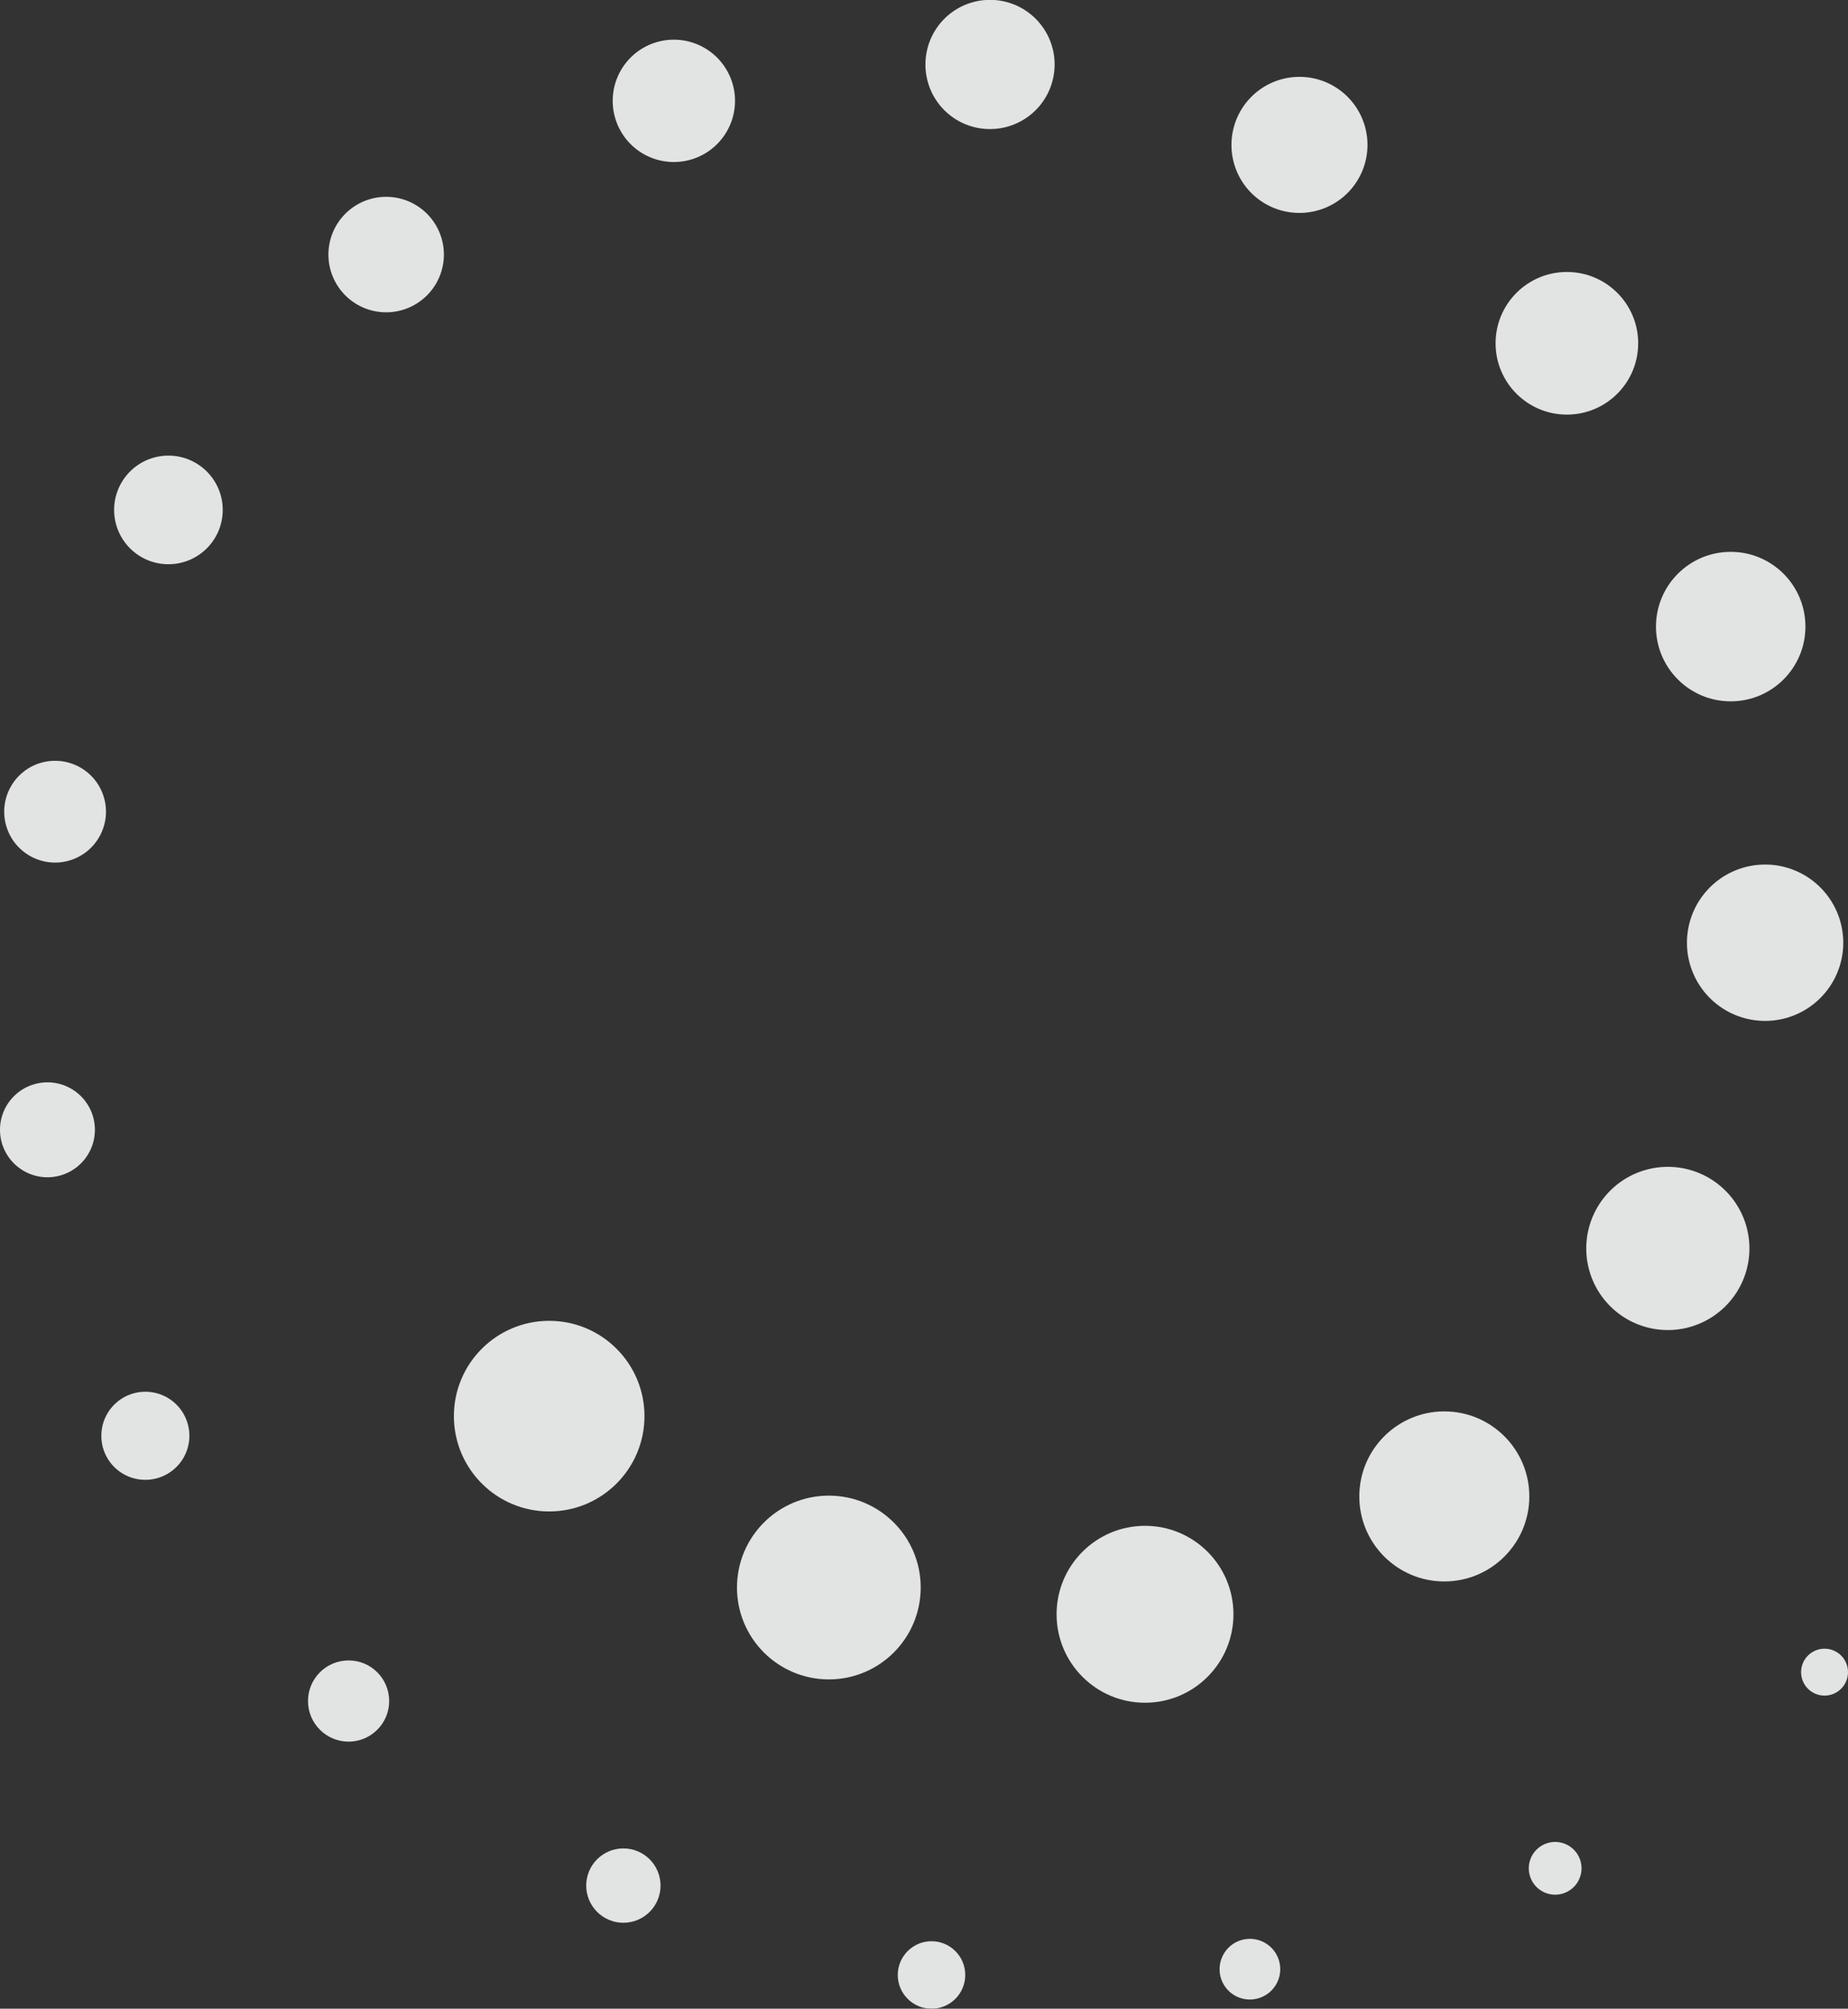<?xml version="1.0" encoding="UTF-8"?> <svg xmlns="http://www.w3.org/2000/svg" viewBox="0 0 140.22 152.37"><rect x="0" y="0" width="140.22" height="152.37" fill="#333333" stroke="none"/> <defs> <style>.cls-1{opacity:0.9;}.cls-2{fill:#f5f6f6;}</style> </defs> <g id="Слой_2" data-name="Слой 2"> <g id="Graphic_Elements" data-name="Graphic Elements"> <g class="cls-1"> <circle class="cls-2" cx="41.67" cy="107.42" r="7.23"></circle> <circle class="cls-2" cx="62.89" cy="120.42" r="6.97"></circle> <circle class="cls-2" cx="86.88" cy="122.45" r="6.71"></circle> <circle class="cls-2" cx="109.59" cy="113.51" r="6.45"></circle> <path class="cls-2" d="M120.36,94.7a6.19,6.19,0,1,1,6.19,6.19A6.19,6.19,0,0,1,120.36,94.7Z"></path> <path class="cls-2" d="M128,71.51a5.93,5.93,0,1,1,5.93,5.93A5.93,5.93,0,0,1,128,71.51Z"></path> <circle class="cls-2" cx="131.32" cy="47.53" r="5.67"></circle> <circle class="cls-2" cx="118.89" cy="26.04" r="5.41"></circle> <path class="cls-2" d="M93.44,11a5.16,5.16,0,1,1,5.16,5.15A5.15,5.15,0,0,1,93.44,11Z"></path> <path class="cls-2" d="M70.22,4.89a4.9,4.9,0,1,1,4.89,4.9A4.89,4.89,0,0,1,70.22,4.89Z"></path> <path class="cls-2" d="M46.49,7.66a4.64,4.64,0,1,1,4.64,4.63A4.64,4.64,0,0,1,46.49,7.66Z"></path> <path class="cls-2" d="M24.92,19.32a4.38,4.38,0,1,1,4.38,4.37A4.38,4.38,0,0,1,24.92,19.32Z"></path> <path class="cls-2" d="M8.66,38.68a4.12,4.12,0,1,1,4.12,4.12A4.12,4.12,0,0,1,8.66,38.68Z"></path> <path class="cls-2" d="M.32,61.58a3.86,3.86,0,1,1,3.86,3.85A3.86,3.86,0,0,1,.32,61.58Z"></path> <path class="cls-2" d="M0,85.71A3.6,3.6,0,1,1,3.6,89.3,3.6,3.6,0,0,1,0,85.71Z"></path> <path class="cls-2" d="M7.69,108.91A3.34,3.34,0,1,1,11,112.25,3.33,3.33,0,0,1,7.69,108.91Z"></path> <circle class="cls-2" cx="26.45" cy="129.03" r="3.08"></circle> <circle class="cls-2" cx="47.3" cy="143.03" r="2.82"></circle> <circle class="cls-2" cx="70.68" cy="149.81" r="2.56"></circle> <path class="cls-2" d="M92.54,149.37a2.3,2.3,0,1,1,2.29,2.3A2.29,2.29,0,0,1,92.54,149.37Z"></path> <path class="cls-2" d="M116,141.72a2,2,0,1,1,2,2A2,2,0,0,1,116,141.72Z"></path> <circle class="cls-2" cx="138.44" cy="126.84" r="1.78"></circle> </g> </g> </g> </svg> 